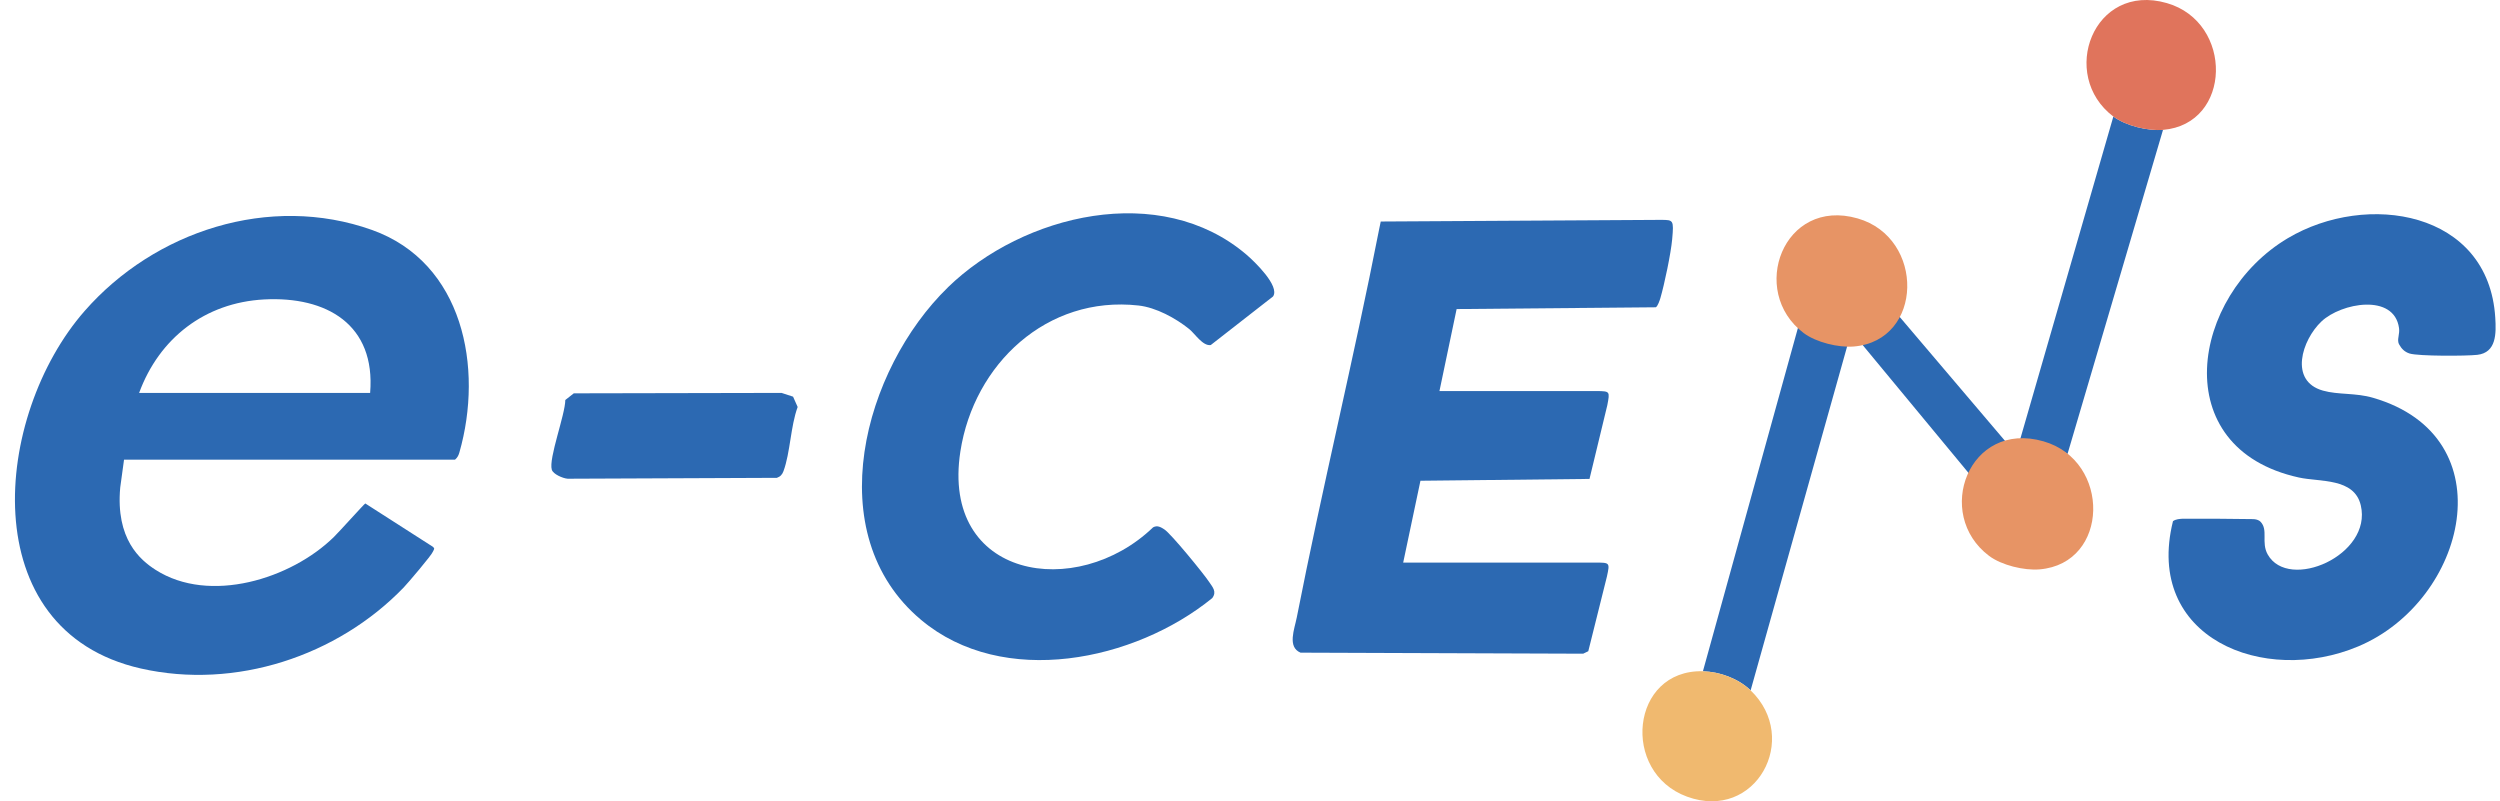 <svg width="312" height="100" viewBox="0 0 312 100" fill="none" xmlns="http://www.w3.org/2000/svg">
<path d="M15.48 57.363L15.005 60.835C14.419 67.276 17.482 69.882 19.426 71.123C26.154 75.421 36.331 72.254 41.672 67.013C42.345 66.357 45.455 62.885 45.589 62.832L54.021 68.237C54.238 68.448 54.238 68.448 54.021 68.857C53.904 69.244 50.889 72.792 50.373 73.325C42.111 81.886 29.375 86.096 17.593 83.432C-3.411 78.683 -0.846 51.829 10.566 38.806C19.285 28.851 33.638 24.137 46.427 28.699C57.81 32.763 60.363 45.88 57.33 56.472C57.23 56.83 57.078 57.123 56.791 57.363H15.48ZM46.192 49.042C46.901 40.498 40.758 36.956 32.959 37.371C25.575 37.77 19.871 42.202 17.359 49.042H46.192Z" fill="#2C69B2"/>
<path d="M199.055 70.215C200.923 70.204 200.923 70.204 200.543 71.954L198.218 81.271L197.58 81.581L162.305 81.452C160.63 80.749 161.55 78.519 161.837 77.06C165.016 60.858 168.951 44.778 172.125 28.57L172.316 27.644H172.629L207.347 27.439C208.829 27.457 208.906 27.439 208.688 29.858C208.53 31.614 207.722 35.473 207.218 37.195C207.13 37.494 206.89 38.202 206.65 38.349L181.787 38.571L179.644 48.801H199.301C200.923 48.83 200.923 48.83 200.595 50.558L198.37 59.769L177.272 59.997L175.117 70.215H199.067H199.055Z" fill="#2C69B2"/>
<path d="M271.188 65.046C271.19 65.041 271.194 65.036 271.199 65.033C271.567 64.78 272.009 64.763 272.439 64.734C276.861 64.734 277.04 64.734 281.156 64.785C281.508 64.79 281.876 64.869 282.121 65.123C283.101 66.137 282.164 67.69 283.009 69.196C285.614 73.834 296.096 69.295 294.626 63.065C293.812 59.61 289.526 60.172 286.903 59.593C270.255 55.933 273.44 36.908 285.515 29.729C295.352 23.879 310.583 26.285 311.409 39.642C311.531 41.604 311.567 44.016 309.154 44.286C307.79 44.438 301.834 44.461 300.728 44.122C300.114 43.932 299.712 43.535 299.418 42.992C299.372 42.907 299.334 42.817 299.315 42.722C299.204 42.16 299.496 41.656 299.399 40.948C298.795 36.568 292.167 37.798 289.719 40.117C287.271 42.435 285.649 47.553 289.901 48.748C291.827 49.292 293.97 49.005 296.154 49.644C312.902 54.51 307.831 74.964 294.333 80.661C282.529 85.644 267.576 79.602 271.185 65.054C271.186 65.051 271.186 65.049 271.188 65.046Z" fill="#2C69B2"/>
<path d="M118.298 35.86C127.697 26.725 144.813 22.597 155.57 31.79C156.548 32.628 159.763 35.708 158.878 36.996L151.102 43.062C150.112 43.221 149.123 41.64 148.42 41.072C146.728 39.707 144.268 38.366 142.078 38.126C130.648 36.855 121.543 45.44 119.856 56.337C117.397 72.253 134.366 74.993 143.899 65.818C144.426 65.519 144.866 65.782 145.311 66.07C146.136 66.597 150.206 71.58 150.897 72.622C151.324 73.272 151.892 73.834 151.289 74.642C141.633 82.501 125.185 85.95 114.943 77.353C102.149 66.62 107.805 46.061 118.298 35.866V35.86Z" fill="#2C69B2"/>
<path d="M71.617 49.088L97.54 49.035L98.975 49.504L99.548 50.792C98.658 53.21 98.635 56.466 97.78 58.797C97.628 59.218 97.382 59.487 96.954 59.634L70.844 59.745C70.246 59.698 69.034 59.183 68.865 58.621C68.443 57.227 70.539 51.752 70.551 49.919L71.617 49.082V49.088Z" fill="#2C69B2"/>
<path d="M230.629 42.852L218.479 86.155C216.95 84.685 214.637 83.83 212.523 83.778L224.44 40.715C226.606 41.986 228.041 42.811 230.635 42.858L230.629 42.852Z" fill="#2C69B2"/>
<path d="M269.944 16.208L258.027 56.653C257.905 56.542 255.299 55.382 254.983 55.289C254.04 55.014 253.044 54.961 252.072 54.984L263.748 14.539C265.283 15.693 268.047 16.366 269.944 16.202V16.208Z" fill="#2C69B2"/>
<path d="M269.944 16.208C268.047 16.366 265.283 15.699 263.749 14.545C256.903 9.38 261.237 -2.261 270.424 0.386C278.763 2.787 278.569 15.488 269.944 16.208Z" fill="#E0745C"/>
<path d="M212.517 83.776C214.637 83.829 216.944 84.69 218.473 86.154C224.762 92.185 219.099 102.555 210.544 99.423C202.235 96.384 203.494 83.548 212.517 83.77V83.776Z" fill="#F0B96F"/>
<path d="M250.403 55.224C249.472 55.476 248.64 56.249 247.885 56.835C247.533 57.11 245.865 58.802 245.718 59.077L232.291 42.857C233.368 42.652 236.495 40.433 237.058 39.525L250.403 55.23V55.224Z" fill="#2C69B2"/>
<path d="M254.533 71.058C252.607 71.218 249.802 70.544 248.244 69.378C241.296 64.161 245.695 52.402 255.02 55.076C263.484 57.501 263.287 70.331 254.533 71.058Z" fill="#E79465"/>
<path d="M231.357 43.244C229.441 43.403 226.649 42.729 225.099 41.564C218.184 36.347 222.562 24.588 231.842 27.261C240.265 29.686 240.07 42.516 231.357 43.244Z" fill="#E79465"/>
</svg>
